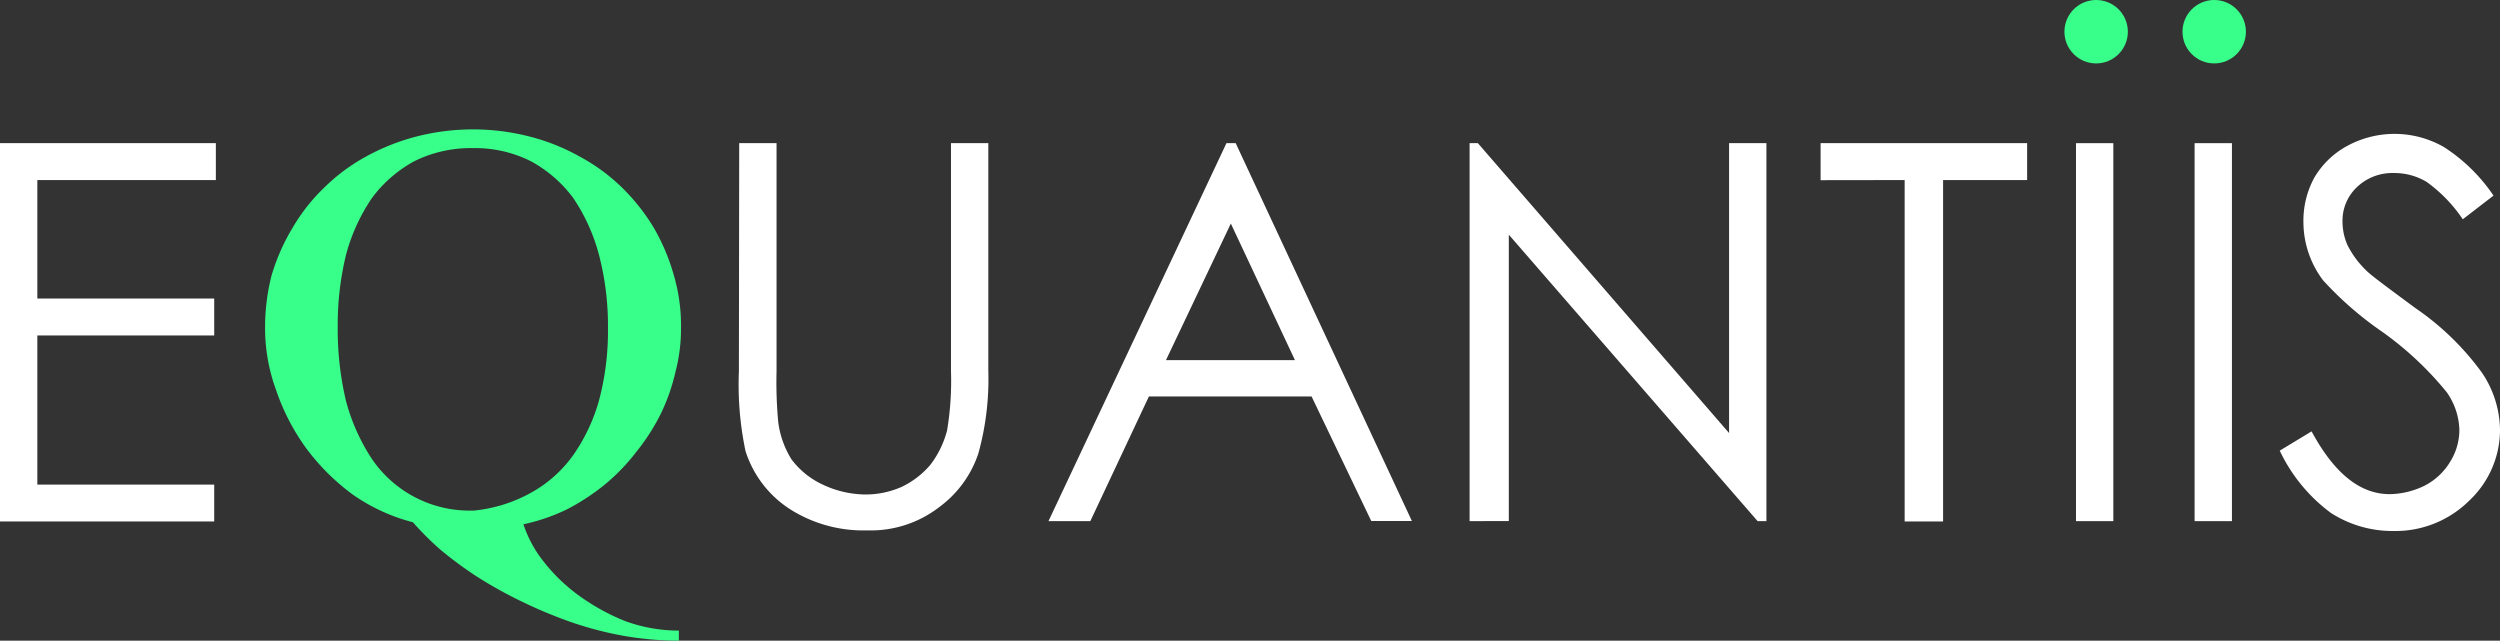 <svg id="Layer_1" data-name="Layer 1" xmlns="http://www.w3.org/2000/svg" width="184" height="47.151" viewBox="0 0 184 47.151">
  <rect x="0" y="0" width="184" height="47.151" fill="#333333" stroke="none"/>
  <g id="Group_3044" data-name="Group 3044">
    <g id="Group_3043" data-name="Group 3043" transform="translate(151.942)">
      <circle id="Ellipse_64" data-name="Ellipse 64" cx="2.334" cy="2.334" r="2.334" fill="#37ff8a"/>
      <circle id="Ellipse_65" data-name="Ellipse 65" cx="2.334" cy="2.334" r="2.334" transform="translate(8.689)" fill="#37ff8a"/>
    </g>
    <path id="Path_604" data-name="Path 604" d="M54.523,49.377h0a23.449,23.449,0,0,1-4.126-.365,25.735,25.735,0,0,1-3.964-1.054,34.96,34.96,0,0,1-3.639-1.54,31.758,31.758,0,0,1-3.242-1.824,28.79,28.79,0,0,1-2.667-1.986,23.093,23.093,0,0,1-1.937-1.945,13.634,13.634,0,0,1-4.41-2.026,16.252,16.252,0,0,1-3.429-3.4,16.049,16.049,0,0,1-2.229-4.3,13.245,13.245,0,0,1-.811-4.62,15.4,15.4,0,0,1,.486-3.85A15.061,15.061,0,0,1,26.1,18.98a13.6,13.6,0,0,1,2.351-2.975,13.78,13.78,0,0,1,3.072-2.27,15.976,15.976,0,0,1,3.68-1.459,16.738,16.738,0,0,1,8.333,0A15.093,15.093,0,0,1,47.2,13.736a13.78,13.78,0,0,1,3.113,2.27,14.809,14.809,0,0,1,2.351,2.959,15.069,15.069,0,0,1,1.491,3.526,13.139,13.139,0,0,1,.527,3.85,12.515,12.515,0,0,1-.405,3.242,14.274,14.274,0,0,1-1.086,3.1,15.247,15.247,0,0,1-1.783,2.78,14.793,14.793,0,0,1-2.343,2.432,16.211,16.211,0,0,1-2.788,1.824,14.039,14.039,0,0,1-3.194,1.094,8.843,8.843,0,0,0,1.532,2.8,12.823,12.823,0,0,0,2.626,2.5A15.88,15.88,0,0,0,50.6,47.95a11.591,11.591,0,0,0,3.923.689ZM39.365,39.812h0a10.854,10.854,0,0,0,4.239-1.3,9.411,9.411,0,0,0,3.153-2.8,13.285,13.285,0,0,0,1.9-4.053,19.891,19.891,0,0,0,.648-5.309,20.637,20.637,0,0,0-.648-5.317,13.715,13.715,0,0,0-1.9-4.223A9.54,9.54,0,0,0,43.645,14.1a9.127,9.127,0,0,0-4.28-.973,9.322,9.322,0,0,0-4.328.973,9.54,9.54,0,0,0-3.113,2.715,13.7,13.7,0,0,0-1.9,4.174,21.764,21.764,0,0,0-.608,5.317,22.7,22.7,0,0,0,.608,5.431,14.534,14.534,0,0,0,1.9,4.256,8.689,8.689,0,0,0,7.441,3.81Z" transform="translate(-4.559 -2.226)" fill="#37ff8a"/>
    <g id="Group_3042" data-name="Group 3042" transform="translate(0 9.854)">
      <path id="Path_605" data-name="Path 605" d="M0,13H15.887v2.715H2.748v8.722H15.766v2.715H2.748V38.128H15.766v2.715H0Z" transform="translate(0 -12.317)" fill="#fff"/>
      <path id="Path_606" data-name="Path 606" d="M67.11,13h2.748V29.779a31.782,31.782,0,0,0,.122,3.729,6.809,6.809,0,0,0,.973,2.756,6.063,6.063,0,0,0,2.3,1.864,7.49,7.49,0,0,0,3.161.73,6.6,6.6,0,0,0,2.667-.567,6.387,6.387,0,0,0,2.1-1.621,7.084,7.084,0,0,0,1.232-2.545,22.208,22.208,0,0,0,.284-4.337V13h2.748V29.787a20.491,20.491,0,0,1-.73,6.039,8.049,8.049,0,0,1-2.9,3.972,8.219,8.219,0,0,1-5.261,1.7,10.059,10.059,0,0,1-5.739-1.581,7.96,7.96,0,0,1-3.242-4.256,23.839,23.839,0,0,1-.486-5.877Z" transform="translate(-12.704 -12.317)" fill="#fff"/>
      <path id="Path_607" data-name="Path 607" d="M108.98,13h0l12.969,27.811h-2.991l-4.393-9.168H102.592L98.28,40.819H95.2L108.3,13Zm-.357,5.917h0l-4.774,10.051h9.492Z" transform="translate(-18.033 -12.317)" fill="#fff"/>
      <path id="Path_608" data-name="Path 608" d="M133.44,40.819h0V13h.608l18.489,21.334V13h2.748V40.819h-.648L136.326,19.736V40.811Z" transform="translate(-25.277 -12.317)" fill="#fff"/>
      <path id="Path_609" data-name="Path 609" d="M165.31,15.724h0V13h15.2v2.715h-6.185V40.843h-2.829V15.715Z" transform="translate(-31.314 -12.317)" fill="#fff"/>
      <path id="Path_610" data-name="Path 610" d="M188.5,13h2.748V40.819H188.5Z" transform="translate(-35.707 -12.317)" fill="#fff"/>
      <path id="Path_611" data-name="Path 611" d="M199.27,13h2.748V40.819H199.27Z" transform="translate(-37.747 -12.317)" fill="#fff"/>
      <path id="Path_612" data-name="Path 612" d="M207,35.471h0l2.343-1.419c1.662,3.08,3.558,4.62,5.747,4.62a6.006,6.006,0,0,0,2.618-.648,4.7,4.7,0,0,0,1.864-1.783,4.409,4.409,0,0,0,.648-2.318,5.042,5.042,0,0,0-.932-2.756,24.147,24.147,0,0,0-4.766-4.458,25.217,25.217,0,0,1-4.328-3.769,7.133,7.133,0,0,1-1.451-4.256,6.63,6.63,0,0,1,.811-3.323,6.274,6.274,0,0,1,2.472-2.351,7.3,7.3,0,0,1,7.068.122,12.71,12.71,0,0,1,3.639,3.567l-2.262,1.743a10.772,10.772,0,0,0-2.667-2.756,4.628,4.628,0,0,0-2.432-.648,3.761,3.761,0,0,0-2.7,1.046A3.388,3.388,0,0,0,211.62,18.6a4.3,4.3,0,0,0,.365,1.743,6.915,6.915,0,0,0,1.378,1.864c.357.365,1.573,1.256,3.6,2.756a20.021,20.021,0,0,1,4.928,4.782,7.685,7.685,0,0,1,1.321,4.174,7.157,7.157,0,0,1-2.27,5.236,7.717,7.717,0,0,1-5.577,2.229,8.365,8.365,0,0,1-4.612-1.337A12.159,12.159,0,0,1,207,35.471Z" transform="translate(-39.211 -12.157)" fill="#fff"/>
    </g>
  </g>
</svg>
